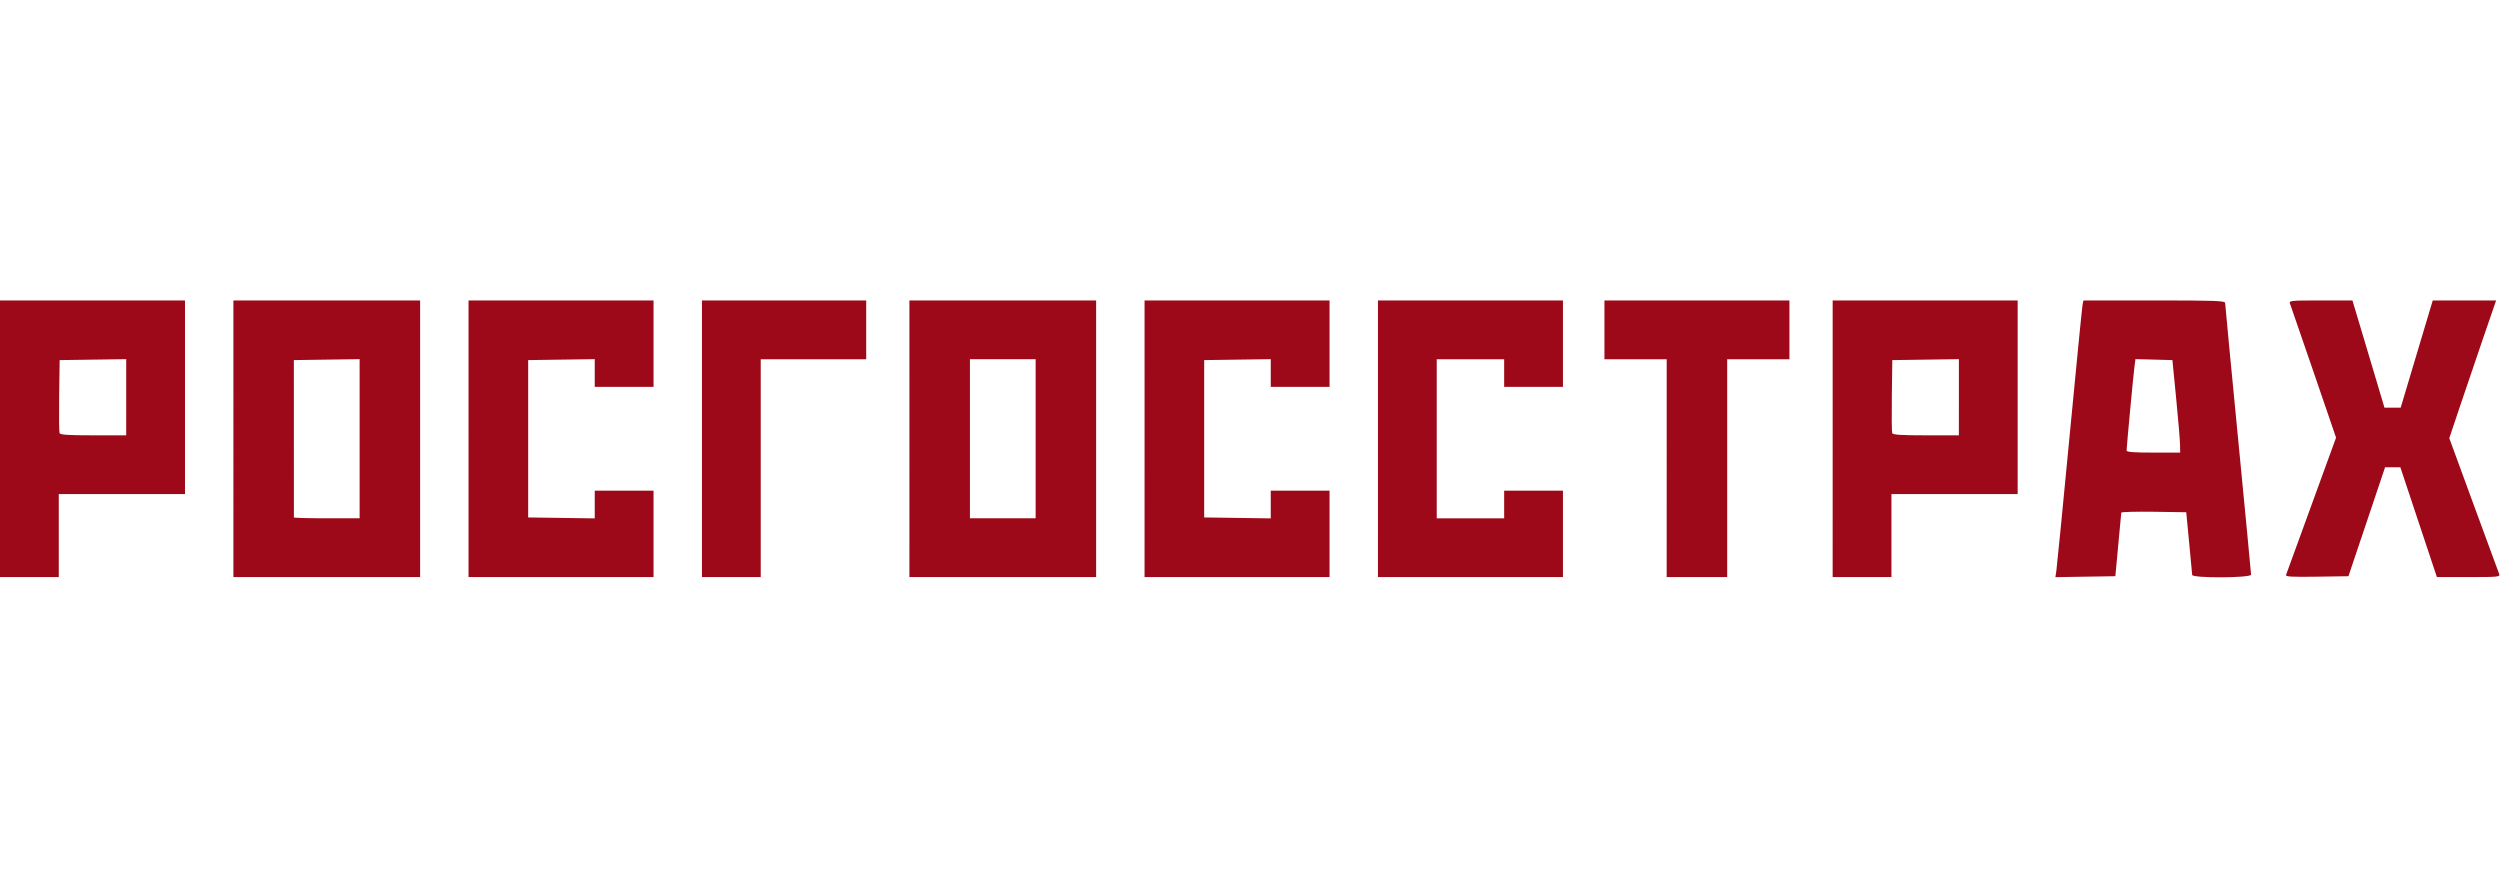 <?xml version="1.0" encoding="UTF-8" standalone="no"?>
<svg
   xmlns:dc="http://purl.org/dc/elements/1.1/"
   xmlns:cc="http://creativecommons.org/ns#"
   xmlns:rdf="http://www.w3.org/1999/02/22-rdf-syntax-ns#"
   xmlns:svg="http://www.w3.org/2000/svg"
   xmlns="http://www.w3.org/2000/svg"
   version="1.1"
   id="svg2"
   width="250"
   height="87"
   viewBox="0 0 43.223 108.658">
  <defs
     id="defs6" />
  <path
     id="path826"
     d="M -134.506,54.799 V 37.525 h 11.552 11.552 v 12.092 12.092 h -7.882 -7.882 v 5.182 5.182 h -3.671 -3.671 z m 15.763,-5.187 v -4.755 l -4.157,0.059 -4.157,0.059 -0.059,4.421 c -0.032,2.431 -0.011,4.545 0.047,4.697 0.081,0.21 1.081,0.276 4.215,0.276 h 4.109 z m 13.388,5.187 V 37.525 h 11.66 11.66 v 17.275 17.275 h -11.66 -11.66 z m 15.763,-0.005 v -9.938 l -4.107,0.059 -4.107,0.059 0.002,9.771 c 0.001,5.374 0.004,9.82 0.005,9.879 10e-4,0.059 1.848,0.108 4.105,0.108 h 4.103 v -9.938 z m 13.604,0.005 V 37.525 h 11.552 11.552 v 5.398 5.398 h -3.671 -3.671 v -1.732 -1.732 l -4.157,0.059 -4.157,0.059 v 9.825 9.825 l 4.157,0.059 4.157,0.059 v -1.732 -1.732 h 3.671 3.671 v 5.398 5.398 H -64.436 -75.988 Z m 29.151,0 V 37.525 h 10.257 10.257 v 3.671 3.671 h -6.586 -6.586 v 13.604 13.604 h -3.671 -3.671 z m 25.912,0 V 37.525 H -9.265 2.395 V 54.799 72.074 H -9.265 -20.926 Z m 15.763,0 v -9.933 h -4.103 -4.103 v 9.933 9.933 h 4.103 4.103 z m 13.604,0 V 37.525 H 19.994 31.546 v 5.398 5.398 h -3.671 -3.671 v -1.732 -1.732 l -4.157,0.059 -4.157,0.059 v 9.825 9.825 l 4.157,0.059 4.157,0.059 v -1.732 -1.732 h 3.671 3.671 v 5.398 5.398 H 19.994 8.441 Z m 29.151,0 V 37.525 h 11.552 11.552 v 5.398 5.398 H 57.026 53.355 v -1.727 -1.727 h -4.211 -4.211 v 9.933 9.933 h 4.211 4.211 v -1.727 -1.727 h 3.671 3.671 v 5.398 5.398 H 49.144 37.592 Z m 36.061,3.671 V 44.867 H 69.766 65.879 v -3.671 -3.671 h 11.552 11.552 v 3.671 3.671 h -3.887 -3.887 v 13.604 13.604 h -3.779 -3.779 z m 20.729,-3.671 V 37.525 h 11.552 11.552 v 12.092 12.092 h -7.882 -7.882 v 5.182 5.182 H 98.053 94.382 Z m 15.763,-5.187 v -4.755 l -4.157,0.059 -4.157,0.059 -0.059,4.421 c -0.032,2.431 -0.011,4.545 0.047,4.697 0.081,0.21 1.081,0.276 4.215,0.276 h 4.109 z m 12.177,21.657 c 0.069,-0.448 0.81,-8.005 1.648,-16.794 0.838,-8.788 1.57,-16.198 1.627,-16.465 l 0.104,-0.486 h 8.849 c 7.648,0 8.849,0.043 8.849,0.318 0,0.175 0.729,7.812 1.619,16.971 0.891,9.159 1.619,16.79 1.619,16.957 0,0.421 -7.334,0.454 -7.356,0.034 -0.008,-0.148 -0.178,-1.97 -0.378,-4.049 l -0.363,-3.779 -4.049,-0.059 c -2.227,-0.032 -4.056,0.016 -4.065,0.108 -0.009,0.092 -0.179,1.916 -0.378,4.053 l -0.362,3.887 -3.745,0.059 -3.745,0.059 z m 15.443,-15.768 c -0.011,-0.564 -0.229,-3.163 -0.486,-5.776 l -0.467,-4.751 -2.307,-0.061 -2.307,-0.061 -0.123,0.925 c -0.134,1.005 -0.985,10.069 -0.985,10.491 0,0.19 0.891,0.259 3.347,0.259 h 3.347 l -0.019,-1.026 z m 13.239,16.308 c 0.054,-0.151 1.482,-4.071 3.173,-8.711 l 3.075,-8.436 -2.805,-8.191 c -1.543,-4.505 -2.873,-8.361 -2.955,-8.569 -0.139,-0.352 0.126,-0.378 3.828,-0.378 h 3.978 l 1.696,5.668 c 0.933,3.118 1.833,6.13 1.999,6.694 l 0.303,1.026 h 1.015 1.015 l 1.564,-5.236 c 0.86,-2.88 1.761,-5.892 2.002,-6.694 l 0.439,-1.458 h 3.956 3.956 l -1.579,4.589 c -0.868,2.524 -2.184,6.394 -2.924,8.6 l -1.345,4.012 3.04,8.297 c 1.672,4.563 3.108,8.467 3.192,8.674 0.141,0.352 -0.124,0.378 -3.815,0.378 h -3.966 l -2.282,-6.856 -2.281,-6.856 h -0.955 -0.955 l -2.287,6.802 -2.287,6.802 -3.946,0.059 c -3.122,0.047 -3.926,0.002 -3.848,-0.216 z"
     style="fill:#9d0918;stroke-width:0.216" />
</svg>
